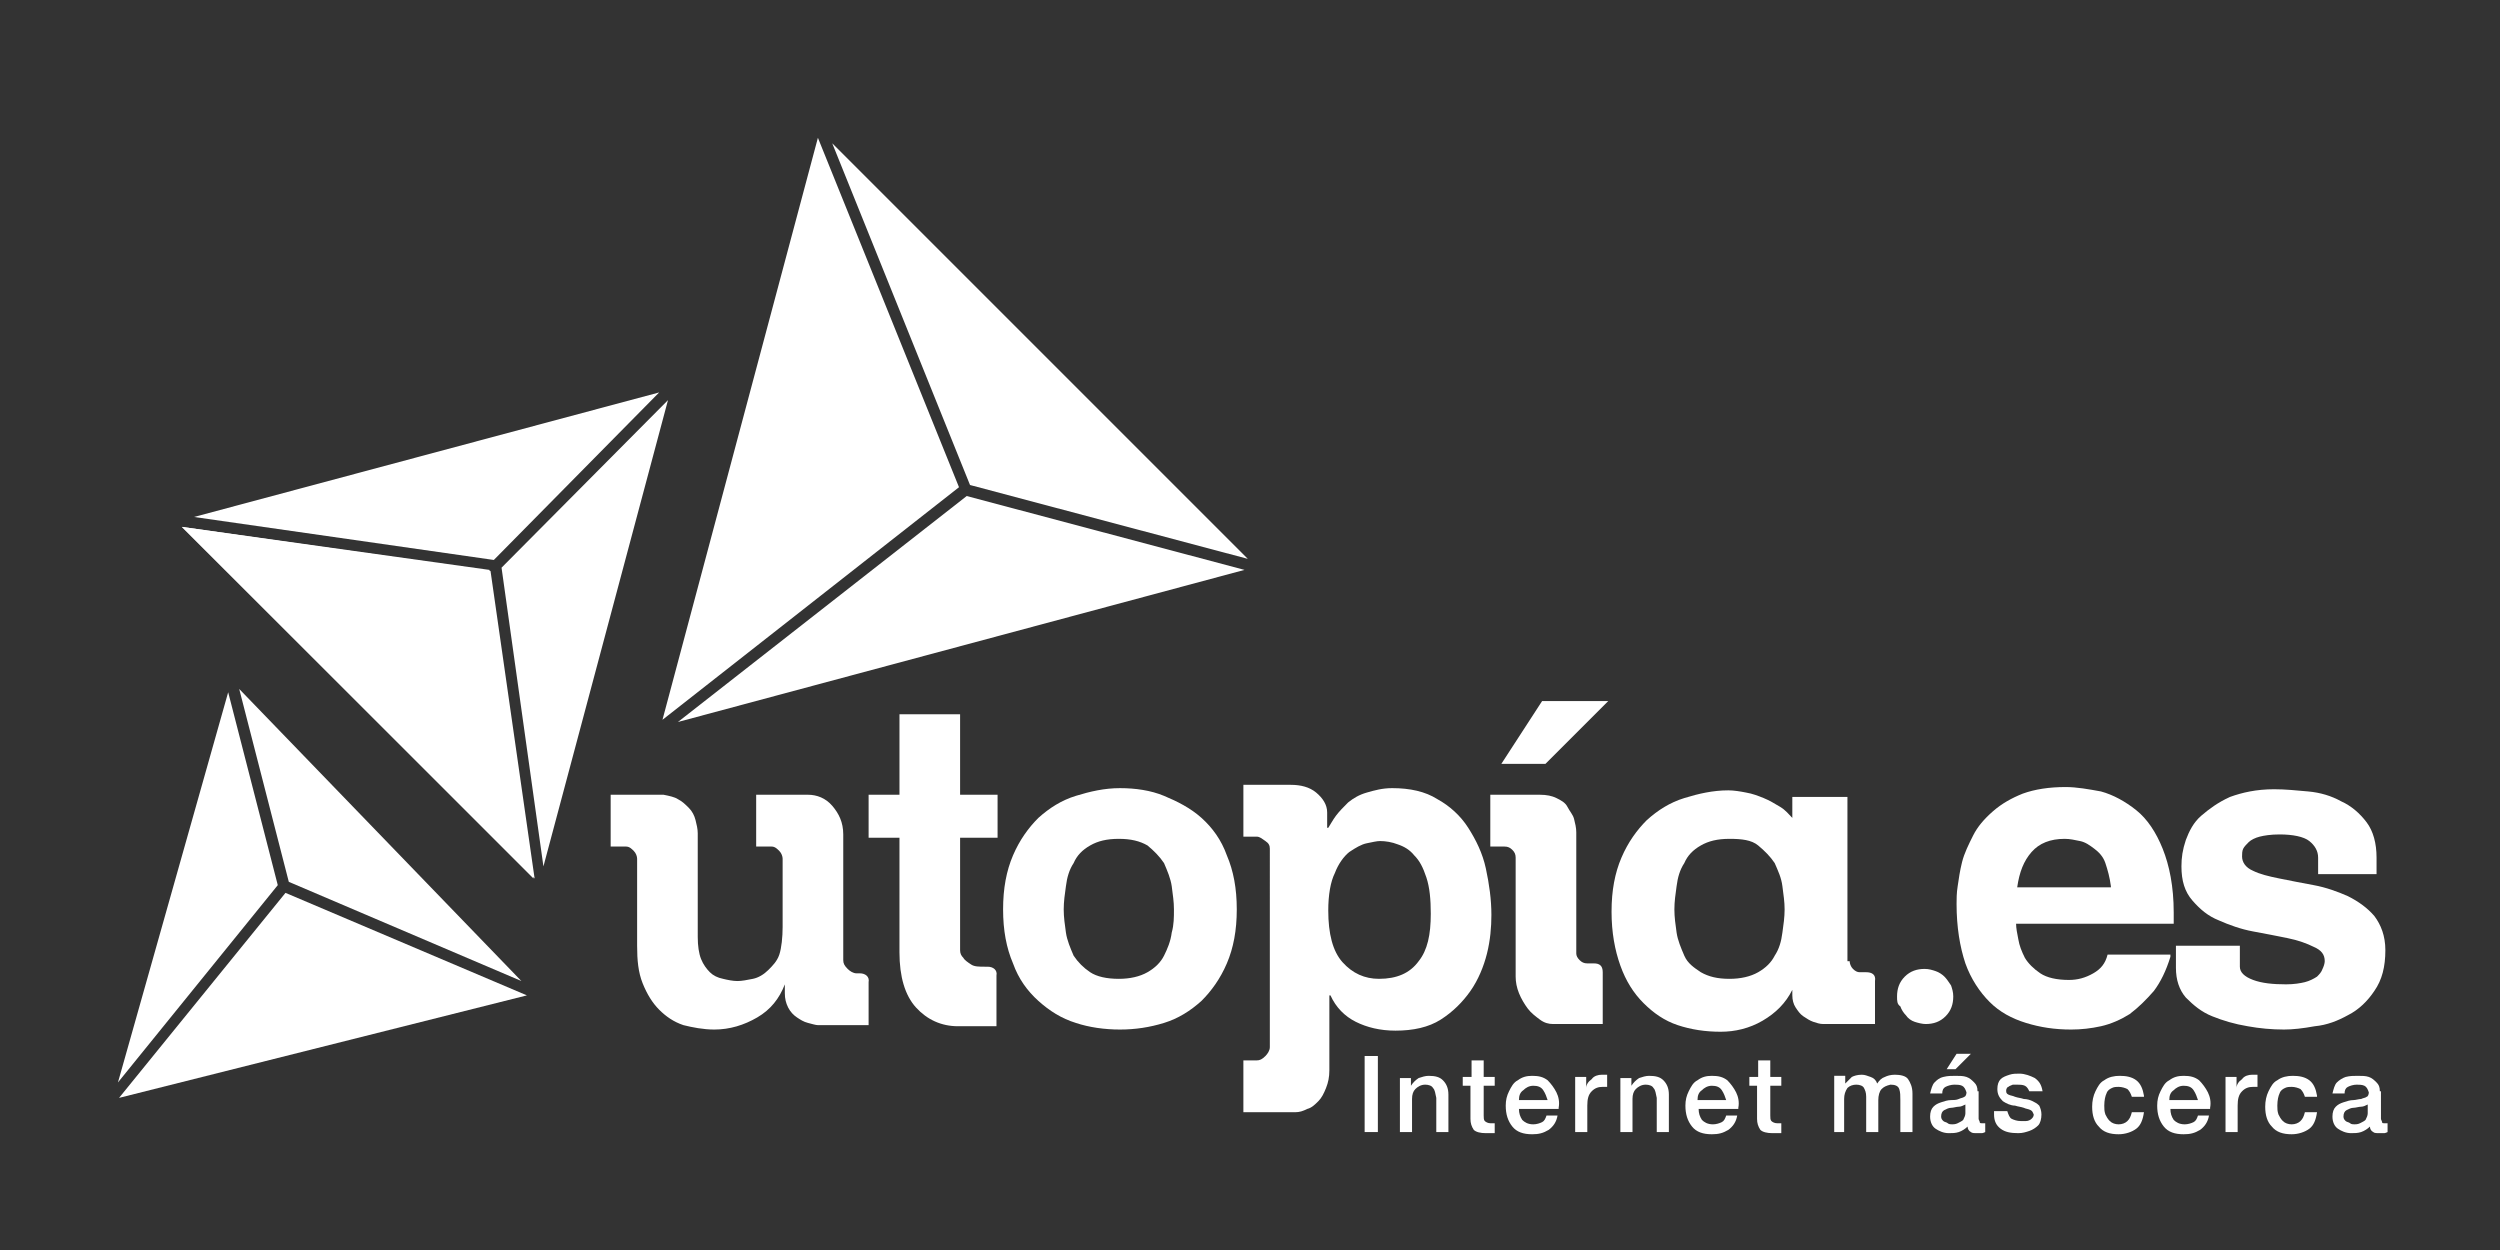 <?xml version="1.0" encoding="utf-8"?>
<!-- Generator: Adobe Illustrator 19.1.1, SVG Export Plug-In . SVG Version: 6.00 Build 0)  -->
<svg version="1.1" id="Capa_1" xmlns="http://www.w3.org/2000/svg" xmlns:xlink="http://www.w3.org/1999/xlink" x="0px" y="0px"
	 viewBox="0 0 226.8 113.4" style="enable-background:new 0 0 226.8 113.4;" xml:space="preserve">
<rect x="0" y="0" width="226.8" height="113.4" fill="#333333" stroke="none"/>
<style type="text/css">
	.st0{fill-rule:evenodd;clip-rule:evenodd;fill:#FFF;}
</style>
<rect x="123.8" y="95.8" class="st0" width="1.2" height="6.9"/>
<path class="st0" d="M127,102.7h1.1v-3c0-0.4,0.1-0.7,0.3-0.9s0.5-0.4,0.9-0.4c0.3,0,0.6,0.1,0.7,0.3c0.2,0.2,0.2,0.5,0.3,0.9v3.1
	h1.1v-3.4c0-0.6-0.2-1-0.5-1.3c-0.3-0.3-0.7-0.4-1.3-0.4c-0.3,0-0.6,0.1-0.9,0.2c-0.3,0.2-0.5,0.4-0.7,0.7l0,0v-0.7h-1V102.7z"/>
<path class="st0" d="M132.6,98.5h0.8v3c0,0.4,0.1,0.7,0.3,1c0.2,0.2,0.6,0.3,1.1,0.3c0.1,0,0.2,0,0.4,0c0.1,0,0.2,0,0.4,0v-0.9
	c-0.1,0-0.2,0-0.2,0c-0.1,0-0.2,0-0.2,0c-0.2,0-0.4-0.1-0.5-0.2c-0.1-0.1-0.1-0.3-0.1-0.5v-2.7h1v-0.8h-1v-1.5h-1.1v1.5h-0.8V98.5z"
	/>
<path class="st0" d="M137.8,99.8c0-0.4,0.1-0.7,0.4-0.9c0.2-0.2,0.5-0.4,0.9-0.4c0.4,0,0.7,0.1,0.9,0.4s0.3,0.6,0.4,0.9H137.8z
	 M141.4,100.5c0.1-0.5,0-1-0.2-1.4c-0.2-0.4-0.5-0.8-0.8-1.1c-0.4-0.3-0.8-0.4-1.4-0.4c-0.5,0-0.9,0.1-1.3,0.4
	c-0.4,0.2-0.6,0.6-0.8,1c-0.2,0.4-0.3,0.8-0.3,1.3c0,0.8,0.2,1.4,0.6,1.9c0.4,0.5,1,0.7,1.8,0.7c0.6,0,1-0.1,1.5-0.4
	c0.4-0.3,0.7-0.7,0.8-1.3h-1c-0.1,0.3-0.2,0.5-0.4,0.6c-0.2,0.1-0.5,0.2-0.8,0.2c-0.5,0-0.8-0.2-1-0.4c-0.2-0.3-0.3-0.6-0.3-1H141.4
	z"/>
<path class="st0" d="M142.9,102.7h1.1v-2.4c0-0.6,0.1-1,0.4-1.3c0.3-0.3,0.6-0.4,1-0.4c0.1,0,0.2,0,0.2,0c0.1,0,0.2,0,0.2,0v-1.1
	c0,0-0.1,0-0.2,0c-0.1,0-0.1,0-0.3,0c-0.3,0-0.7,0.1-0.9,0.4c-0.3,0.2-0.5,0.5-0.5,0.8h0v-1h-1V102.7z"/>
<path class="st0" d="M147,102.7h1.1v-3c0-0.4,0.1-0.7,0.3-0.9c0.2-0.2,0.5-0.4,0.9-0.4c0.3,0,0.6,0.1,0.7,0.3
	c0.2,0.2,0.2,0.5,0.3,0.9v3.1h1.1v-3.4c0-0.6-0.2-1-0.5-1.3c-0.3-0.3-0.7-0.4-1.3-0.4c-0.3,0-0.6,0.1-0.9,0.2
	c-0.3,0.2-0.5,0.4-0.7,0.7l0,0v-0.7h-1V102.7z"/>
<path class="st0" d="M154,99.8c0-0.4,0.1-0.7,0.4-0.9c0.2-0.2,0.5-0.4,0.9-0.4c0.4,0,0.7,0.1,0.9,0.4c0.2,0.3,0.3,0.6,0.4,0.9H154z
	 M157.7,100.5c0.1-0.5,0-1-0.2-1.4c-0.2-0.4-0.5-0.8-0.8-1.1c-0.4-0.3-0.8-0.4-1.4-0.4c-0.5,0-0.9,0.1-1.3,0.4
	c-0.4,0.2-0.6,0.6-0.8,1c-0.2,0.4-0.3,0.8-0.3,1.3c0,0.8,0.2,1.4,0.6,1.9c0.4,0.5,1,0.7,1.8,0.7c0.6,0,1-0.1,1.5-0.4
	c0.4-0.3,0.7-0.7,0.8-1.3h-1c-0.1,0.3-0.2,0.5-0.4,0.6c-0.2,0.1-0.5,0.2-0.8,0.2c-0.5,0-0.8-0.2-1-0.4c-0.2-0.3-0.3-0.6-0.3-1H157.7
	z"/>
<path class="st0" d="M158.6,98.5h0.8v3c0,0.4,0.1,0.7,0.3,1c0.2,0.2,0.6,0.3,1.1,0.3c0.1,0,0.2,0,0.4,0c0.1,0,0.2,0,0.4,0v-0.9
	c-0.1,0-0.2,0-0.2,0c-0.1,0-0.2,0-0.2,0c-0.2,0-0.4-0.1-0.5-0.2c-0.1-0.1-0.1-0.3-0.1-0.5v-2.7h1v-0.8h-1v-1.5h-1.1v1.5h-0.8V98.5z"
	/>
<path class="st0" d="M166.2,102.7h1.1v-3c0-0.4,0.1-0.7,0.3-1c0.2-0.2,0.5-0.3,0.8-0.3c0.3,0,0.6,0.1,0.7,0.3
	c0.1,0.2,0.2,0.4,0.2,0.8v3.2h1.1v-2.9c0-0.4,0.1-0.8,0.3-1c0.2-0.2,0.4-0.3,0.8-0.4c0.4,0,0.7,0.1,0.8,0.4s0.1,0.6,0.1,1v2.9h1.1
	v-3.5c0-0.6-0.2-1-0.4-1.3s-0.7-0.4-1.2-0.4c-0.4,0-0.7,0.1-0.9,0.2c-0.3,0.1-0.5,0.3-0.7,0.6c-0.1-0.3-0.3-0.5-0.6-0.6
	c-0.3-0.1-0.5-0.2-0.8-0.2c-0.4,0-0.7,0.1-0.9,0.2c-0.2,0.2-0.4,0.4-0.6,0.6h0v-0.7h-1V102.7z"/>
<path class="st0" d="M179.4,99c0-0.4-0.1-0.6-0.3-0.8c-0.2-0.2-0.4-0.4-0.7-0.5c-0.3-0.1-0.6-0.1-1-0.1c-0.4,0-0.7,0-1.1,0.1
	s-0.6,0.3-0.8,0.5c-0.2,0.2-0.3,0.6-0.4,1h1.1c0-0.3,0.1-0.5,0.3-0.6c0.2-0.1,0.5-0.2,0.8-0.2c0.2,0,0.5,0,0.7,0.1
	c0.2,0.1,0.3,0.3,0.4,0.6c0,0.2-0.1,0.4-0.2,0.4c-0.1,0.1-0.3,0.1-0.5,0.2s-0.5,0.1-0.7,0.1c-0.3,0-0.6,0.1-0.9,0.2
	c-0.3,0.1-0.5,0.2-0.7,0.4c-0.2,0.2-0.3,0.5-0.3,0.9c0,0.5,0.2,0.9,0.5,1.1s0.7,0.4,1.2,0.4c0.3,0,0.6,0,0.9-0.1
	c0.3-0.1,0.6-0.3,0.8-0.5c0,0.2,0.1,0.4,0.3,0.5c0.1,0.1,0.3,0.1,0.6,0.1c0.1,0,0.2,0,0.4,0c0.1,0,0.3-0.1,0.3-0.1v-0.8
	c-0.1,0-0.1,0-0.2,0c0,0-0.1,0-0.1,0c-0.1,0-0.2,0-0.2-0.1c0-0.1-0.1-0.2-0.1-0.3V99z M178.3,101c0,0.2-0.1,0.4-0.2,0.6
	c-0.1,0.1-0.3,0.2-0.5,0.3s-0.4,0.1-0.5,0.1c-0.1,0-0.3,0-0.4-0.1s-0.3-0.1-0.4-0.2s-0.2-0.2-0.2-0.4c0-0.3,0.1-0.5,0.3-0.6
	s0.4-0.2,0.6-0.2c0.2,0,0.5-0.1,0.7-0.1c0.2,0,0.4-0.1,0.6-0.2V101z M176.6,97h0.8l1.4-1.4h-1.3L176.6,97z"/>
<path class="st0" d="M180.9,101.1c0,0.6,0.2,1,0.6,1.3s0.9,0.4,1.6,0.4c0.4,0,0.7-0.1,1-0.2c0.3-0.1,0.6-0.3,0.8-0.5
	c0.2-0.2,0.3-0.6,0.3-1c0-0.3-0.1-0.6-0.2-0.8c-0.2-0.2-0.4-0.3-0.6-0.4s-0.5-0.2-0.8-0.2c-0.3-0.1-0.5-0.1-0.8-0.2
	c-0.2-0.1-0.4-0.1-0.6-0.2c-0.2-0.1-0.2-0.2-0.2-0.4c0-0.1,0.1-0.3,0.2-0.3c0.1-0.1,0.2-0.1,0.4-0.2c0.1,0,0.3,0,0.4,0
	c0.2,0,0.5,0,0.7,0.1c0.2,0.1,0.3,0.3,0.4,0.5h1.2c-0.1-0.6-0.3-0.9-0.7-1.2c-0.4-0.2-0.9-0.4-1.4-0.4c-0.3,0-0.6,0-0.9,0.1
	c-0.3,0.1-0.6,0.2-0.8,0.4c-0.2,0.2-0.3,0.5-0.3,0.9c0,0.5,0.2,0.8,0.5,1.1c0.3,0.2,0.7,0.4,1.1,0.4c0.3,0.1,0.5,0.1,0.8,0.2
	c0.2,0.1,0.4,0.1,0.6,0.2c0.2,0.1,0.2,0.2,0.3,0.4c0,0.2-0.1,0.3-0.2,0.4c-0.1,0.1-0.3,0.2-0.5,0.2c-0.2,0-0.3,0-0.5,0
	c-0.3,0-0.6-0.1-0.8-0.2c-0.2-0.1-0.3-0.4-0.4-0.7H180.9z"/>
<path class="st0" d="M194.5,99.4c-0.1-0.6-0.3-1.1-0.7-1.4c-0.4-0.3-0.9-0.4-1.5-0.4c-0.5,0-1,0.1-1.4,0.4c-0.4,0.2-0.6,0.6-0.8,1
	c-0.2,0.4-0.3,0.9-0.3,1.4c0,0.8,0.2,1.4,0.6,1.8c0.4,0.5,1,0.7,1.8,0.7c0.6,0,1.2-0.2,1.6-0.5c0.4-0.3,0.6-0.8,0.7-1.5h-1.1
	c-0.1,0.4-0.2,0.6-0.4,0.8c-0.2,0.2-0.5,0.3-0.8,0.3c-0.3,0-0.6-0.1-0.8-0.3c-0.2-0.2-0.3-0.4-0.4-0.6c-0.1-0.3-0.1-0.5-0.1-0.8
	c0-0.5,0.1-0.9,0.2-1.1c0.1-0.3,0.3-0.4,0.5-0.5c0.2-0.1,0.4-0.1,0.6-0.1c0.3,0,0.6,0.1,0.8,0.2c0.2,0.2,0.3,0.4,0.4,0.7H194.5z"/>
<path class="st0" d="M196.8,99.8c0-0.4,0.1-0.7,0.4-0.9c0.2-0.2,0.5-0.4,0.9-0.4c0.4,0,0.7,0.1,0.9,0.4s0.3,0.6,0.4,0.9H196.8z
	 M200.5,100.5c0.1-0.5,0-1-0.2-1.4c-0.2-0.4-0.5-0.8-0.8-1.1c-0.4-0.3-0.8-0.4-1.4-0.4c-0.5,0-0.9,0.1-1.3,0.4
	c-0.4,0.2-0.6,0.6-0.8,1c-0.2,0.4-0.3,0.8-0.3,1.3c0,0.8,0.2,1.4,0.6,1.9c0.4,0.5,1,0.7,1.8,0.7c0.6,0,1-0.1,1.5-0.4
	c0.4-0.3,0.7-0.7,0.8-1.3h-1c-0.1,0.3-0.2,0.5-0.4,0.6c-0.2,0.1-0.5,0.2-0.8,0.2c-0.5,0-0.8-0.2-1-0.4c-0.2-0.3-0.3-0.6-0.3-1H200.5
	z"/>
<path class="st0" d="M201.9,102.7h1.1v-2.4c0-0.6,0.1-1,0.4-1.3c0.3-0.3,0.6-0.4,1-0.4c0.1,0,0.2,0,0.2,0c0.1,0,0.2,0,0.2,0v-1.1
	c0,0-0.1,0-0.2,0c-0.1,0-0.1,0-0.3,0c-0.3,0-0.7,0.1-0.9,0.4c-0.3,0.2-0.5,0.5-0.5,0.8h0v-1h-1V102.7z"/>
<path class="st0" d="M210.2,99.4c-0.1-0.6-0.3-1.1-0.7-1.4c-0.4-0.3-0.9-0.4-1.5-0.4c-0.5,0-1,0.1-1.4,0.4c-0.4,0.2-0.6,0.6-0.8,1
	c-0.2,0.4-0.3,0.9-0.3,1.4c0,0.8,0.2,1.4,0.6,1.8c0.4,0.5,1,0.7,1.8,0.7c0.6,0,1.2-0.2,1.6-0.5c0.4-0.3,0.6-0.8,0.7-1.5h-1.1
	c-0.1,0.4-0.2,0.6-0.4,0.8c-0.2,0.2-0.5,0.3-0.8,0.3c-0.3,0-0.6-0.1-0.8-0.3c-0.2-0.2-0.3-0.4-0.4-0.6c-0.1-0.3-0.1-0.5-0.1-0.8
	c0-0.5,0.1-0.9,0.2-1.1c0.1-0.3,0.3-0.4,0.5-0.5s0.4-0.1,0.6-0.1c0.3,0,0.6,0.1,0.8,0.2c0.2,0.2,0.3,0.4,0.4,0.7H210.2z"/>
<path class="st0" d="M215.9,99c0-0.4-0.1-0.6-0.3-0.8c-0.2-0.2-0.4-0.4-0.7-0.5c-0.3-0.1-0.6-0.1-1-0.1c-0.4,0-0.7,0-1.1,0.1
	c-0.3,0.1-0.6,0.3-0.8,0.5c-0.2,0.2-0.3,0.6-0.4,1h1.1c0-0.3,0.1-0.5,0.3-0.6c0.2-0.1,0.5-0.2,0.8-0.2c0.2,0,0.5,0,0.7,0.1
	s0.3,0.3,0.4,0.6c0,0.2-0.1,0.4-0.2,0.4c-0.1,0.1-0.3,0.1-0.5,0.2c-0.2,0-0.5,0.1-0.7,0.1c-0.3,0-0.6,0.1-0.9,0.2
	c-0.3,0.1-0.5,0.2-0.7,0.4s-0.3,0.5-0.3,0.9c0,0.5,0.2,0.9,0.5,1.1s0.7,0.4,1.2,0.4c0.3,0,0.6,0,0.9-0.1c0.3-0.1,0.6-0.3,0.8-0.5
	c0,0.2,0.1,0.4,0.3,0.5c0.1,0.1,0.3,0.1,0.6,0.1c0.1,0,0.2,0,0.4,0c0.1,0,0.3-0.1,0.3-0.1v-0.8c-0.1,0-0.1,0-0.2,0c0,0-0.1,0-0.1,0
	c-0.1,0-0.2,0-0.2-0.1c0-0.1-0.1-0.2-0.1-0.3V99z M214.8,101c0,0.2-0.1,0.4-0.2,0.6c-0.1,0.1-0.3,0.2-0.5,0.3s-0.4,0.1-0.5,0.1
	c-0.1,0-0.3,0-0.4-0.1s-0.3-0.1-0.4-0.2c-0.1-0.1-0.2-0.2-0.2-0.4c0-0.3,0.1-0.5,0.3-0.6s0.4-0.2,0.6-0.2c0.2,0,0.5-0.1,0.7-0.1
	c0.2,0,0.4-0.1,0.6-0.2V101z"/>
<path class="st0" d="M76.5,87.1c0,0.3,0.1,0.5,0.4,0.8c0.2,0.2,0.5,0.4,0.8,0.4H78c0.5,0,0.9,0.3,0.8,0.8v3.9h-4.6
	c-0.2,0-0.5-0.1-0.9-0.2s-0.7-0.3-1-0.5c-0.3-0.2-0.6-0.5-0.8-0.9c-0.2-0.4-0.3-0.8-0.3-1.3v-0.8c-0.5,1.3-1.3,2.3-2.5,3
	c-1.2,0.7-2.5,1.1-3.9,1.1c-1,0-2-0.2-2.8-0.4c-0.9-0.3-1.6-0.8-2.2-1.4c-0.6-0.6-1.1-1.4-1.5-2.4c-0.4-1-0.5-2.1-0.5-3.4v-7.9
	c0-0.2-0.1-0.5-0.3-0.7c-0.2-0.2-0.4-0.4-0.7-0.4h-1.4v-4.7h4.8c0.5,0.1,1,0.2,1.3,0.4c0.4,0.2,0.7,0.5,1,0.8
	c0.3,0.3,0.5,0.7,0.6,1.1s0.2,0.8,0.2,1.2V85c0,0.8,0.1,1.5,0.3,2c0.2,0.5,0.5,0.9,0.8,1.2c0.3,0.3,0.7,0.5,1.2,0.6
	c0.4,0.1,0.9,0.2,1.3,0.2c0.4,0,0.9-0.1,1.4-0.2c0.5-0.1,1-0.4,1.4-0.8c0.4-0.4,0.8-0.8,1-1.4S71,85,71,84.1v-6.2
	c0-0.2-0.1-0.5-0.3-0.7c-0.2-0.2-0.4-0.4-0.7-0.4h-1.4v-4.7h4.7c0.8,0,1.6,0.3,2.2,1c0.6,0.7,1,1.5,1,2.6V87.1z"/>
<path class="st0" d="M87.1,72.1h3.4V76h-3.4v9.5c0,0.2,0,0.4,0,0.7s0.1,0.5,0.3,0.7c0.1,0.2,0.4,0.4,0.7,0.6
	c0.3,0.2,0.7,0.2,1.3,0.2h0.2c0.5,0,0.9,0.3,0.8,0.8v4.6c-0.1,0-0.3,0-0.4,0s-0.3,0-0.5,0c-0.4,0-0.8,0-1.2,0c-0.4,0-0.9,0-1.4,0
	c-1.5,0-2.8-0.6-3.8-1.7c-1-1.1-1.5-2.8-1.5-5V76h-2.8v-3.9h2.8v-7.3h5.5V72.1z"/>
<path class="st0" d="M106.5,82.5c0-0.7-0.1-1.3-0.2-2.1c-0.1-0.7-0.4-1.4-0.7-2.1c-0.4-0.6-0.9-1.1-1.5-1.6
	c-0.7-0.4-1.5-0.6-2.6-0.6c-1.1,0-1.9,0.2-2.6,0.6s-1.2,0.9-1.5,1.6c-0.4,0.6-0.6,1.3-0.7,2.1c-0.1,0.7-0.2,1.4-0.2,2.1
	c0,0.7,0.1,1.4,0.2,2.1c0.1,0.7,0.4,1.4,0.7,2.1c0.4,0.6,0.9,1.1,1.5,1.5s1.5,0.6,2.6,0.6c1,0,1.9-0.2,2.6-0.6
	c0.7-0.4,1.2-0.9,1.5-1.5s0.6-1.3,0.7-2.1C106.5,83.9,106.5,83.2,106.5,82.5z M112.2,82.5c0,1.9-0.3,3.5-0.9,4.9
	c-0.6,1.4-1.4,2.5-2.3,3.4c-1,0.9-2.1,1.6-3.4,2c-1.3,0.4-2.6,0.6-4,0.6c-1.4,0-2.8-0.2-4-0.6c-1.3-0.4-2.4-1.1-3.4-2
	c-1-0.9-1.8-2-2.3-3.4c-0.6-1.4-0.9-3-0.9-4.9c0-1.9,0.3-3.5,0.9-4.9c0.6-1.4,1.4-2.5,2.3-3.4c1-0.9,2.1-1.6,3.4-2
	c1.3-0.4,2.6-0.7,4-0.7c1.4,0,2.8,0.2,4,0.7s2.4,1.1,3.4,2c1,0.9,1.8,2,2.3,3.4C111.9,79,112.2,80.6,112.2,82.5z"/>
<path class="st0" d="M129.8,82.9c0-1.3-0.1-2.4-0.4-3.3s-0.6-1.5-1.1-2c-0.4-0.5-0.9-0.8-1.5-1c-0.5-0.2-1.1-0.3-1.6-0.3
	c-0.3,0-0.7,0.1-1.2,0.2c-0.5,0.1-1,0.4-1.6,0.8c-0.5,0.4-1,1.1-1.3,1.9c-0.4,0.8-0.6,2-0.6,3.4c0,2.1,0.4,3.7,1.3,4.7
	c0.9,1,2,1.5,3.3,1.5c1.6,0,2.8-0.5,3.6-1.6C129.5,86.2,129.8,84.8,129.8,82.9z M115.2,77c0-0.3-0.1-0.5-0.4-0.7
	c-0.3-0.2-0.5-0.4-0.8-0.4h-1.2v-4.7h4.3c0.9,0,1.7,0.2,2.3,0.7c0.6,0.5,1,1.1,1,1.8v1.4h0.1c0.2-0.3,0.4-0.7,0.7-1.1
	c0.3-0.4,0.7-0.8,1.1-1.2c0.5-0.4,1-0.7,1.7-0.9s1.4-0.4,2.3-0.4c1.6,0,3,0.3,4.1,1c1.1,0.6,2.1,1.5,2.8,2.6
	c0.7,1.1,1.3,2.3,1.6,3.7c0.3,1.4,0.5,2.8,0.5,4.2c0,1.1-0.1,2.3-0.4,3.5c-0.3,1.2-0.8,2.4-1.5,3.4s-1.6,1.9-2.7,2.6
	c-1.1,0.7-2.5,1-4.1,1c-1.4,0-2.6-0.3-3.6-0.8c-1-0.5-1.8-1.3-2.3-2.4h-0.1v6.8c0,0.6-0.1,1.1-0.3,1.6c-0.2,0.5-0.4,0.9-0.7,1.2
	c-0.3,0.3-0.6,0.6-1,0.7c-0.4,0.2-0.7,0.3-1.1,0.3h-4.7v-4.7h1.2c0.3,0,0.5-0.1,0.8-0.4c0.2-0.2,0.4-0.5,0.4-0.8V77z"/>
<path class="st0" d="M137.5,77.8c0-0.3-0.1-0.5-0.3-0.7c-0.2-0.2-0.4-0.3-0.7-0.3h-1.3v-4.7h4.5c0.6,0,1.1,0.1,1.5,0.3
	c0.4,0.2,0.8,0.4,1,0.8s0.5,0.7,0.6,1.1c0.1,0.4,0.2,0.8,0.2,1.2v11c0,0.2,0.1,0.4,0.3,0.6s0.4,0.3,0.7,0.3h0.6
	c0.5,0,0.8,0.2,0.8,0.8v4.7h-4.5c-0.4,0-0.8-0.1-1.2-0.4c-0.4-0.3-0.8-0.6-1.1-1c-0.3-0.4-0.6-0.9-0.8-1.4c-0.2-0.5-0.3-1-0.3-1.5
	L137.5,77.8z M140.2,69.3h-4l3.7-5.7h6L140.2,69.3z"/>
<path class="st0" d="M161.9,82.5c0-0.7-0.1-1.3-0.2-2.1s-0.4-1.4-0.7-2.1c-0.4-0.6-0.9-1.1-1.5-1.6s-1.5-0.6-2.6-0.6
	c-1.1,0-1.9,0.2-2.6,0.6c-0.7,0.4-1.2,0.9-1.5,1.6c-0.4,0.6-0.6,1.3-0.7,2.1c-0.1,0.7-0.2,1.4-0.2,2.1c0,0.7,0.1,1.4,0.2,2.1
	c0.1,0.7,0.4,1.4,0.7,2.1s0.9,1.1,1.5,1.5c0.7,0.4,1.5,0.6,2.6,0.6c1,0,1.9-0.2,2.6-0.6s1.2-0.9,1.5-1.5c0.4-0.6,0.6-1.3,0.7-2.1
	C161.8,83.9,161.9,83.2,161.9,82.5z M167.8,87.2c0,0.2,0.1,0.5,0.3,0.7c0.2,0.2,0.4,0.3,0.6,0.3h0.6c0.5,0,0.9,0.2,0.8,0.8v3.9h-4.7
	c-0.3,0-0.6-0.1-0.9-0.2s-0.6-0.3-0.9-0.5c-0.3-0.2-0.5-0.5-0.7-0.8c-0.2-0.3-0.3-0.7-0.3-1.1v-0.5c-0.6,1.2-1.5,2.1-2.7,2.8
	c-1.2,0.7-2.5,1-3.8,1c-1.4,0-2.7-0.2-3.9-0.6c-1.2-0.4-2.2-1.1-3.1-2c-0.9-0.9-1.6-2-2.1-3.4c-0.5-1.4-0.8-3-0.8-4.9
	c0-1.9,0.3-3.5,0.9-4.9s1.4-2.5,2.3-3.4c1-0.9,2.1-1.6,3.4-2s2.6-0.7,4-0.7c0.5,0,1.1,0.1,1.6,0.2c0.6,0.1,1.1,0.3,1.6,0.5
	c0.5,0.2,1,0.5,1.5,0.8c0.5,0.3,0.8,0.7,1.1,1v-1.9h5V87.2z"/>
<path class="st0" d="M172.1,90.4c0-0.7,0.2-1.3,0.7-1.8c0.5-0.5,1.1-0.7,1.8-0.7c0.4,0,0.7,0.1,1,0.2s0.6,0.3,0.8,0.5
	c0.2,0.2,0.4,0.5,0.6,0.8c0.1,0.3,0.2,0.6,0.2,1c0,0.7-0.2,1.3-0.7,1.8c-0.5,0.5-1.1,0.7-1.8,0.7c-0.3,0-0.7-0.1-1-0.2
	c-0.3-0.1-0.6-0.3-0.8-0.6c-0.2-0.2-0.4-0.5-0.5-0.8C172.1,91.1,172.1,90.8,172.1,90.4z"/>
<path class="st0" d="M191.5,80.4c-0.1-0.8-0.3-1.5-0.5-2.1s-0.6-1-1-1.3c-0.4-0.3-0.8-0.6-1.3-0.7s-0.9-0.2-1.4-0.2
	c-1.3,0-2.3,0.4-3,1.2c-0.7,0.8-1.1,1.8-1.3,3.2H191.5z M196.9,86.8c-0.4,1.3-0.9,2.3-1.5,3.1c-0.7,0.8-1.4,1.5-2.2,2.1
	c-0.8,0.5-1.7,0.9-2.6,1.1c-0.9,0.2-1.8,0.3-2.7,0.3c-1.5,0-2.8-0.2-4.1-0.6c-1.3-0.4-2.4-1-3.3-1.9s-1.7-2.1-2.2-3.5
	c-0.5-1.5-0.8-3.3-0.8-5.4c0-0.4,0-1,0.1-1.6c0.1-0.7,0.2-1.4,0.4-2.2s0.6-1.6,1-2.4c0.4-0.8,1-1.5,1.8-2.2s1.7-1.2,2.7-1.6
	c1.1-0.4,2.4-0.6,3.9-0.6c1,0,2.1,0.2,3.2,0.4c1.1,0.3,2.2,0.9,3.2,1.7c1,0.8,1.8,2,2.4,3.5c0.6,1.5,1,3.4,1,5.8v1h-14.3
	c0,0.4,0.1,0.9,0.2,1.4c0.1,0.6,0.3,1.1,0.6,1.7c0.3,0.5,0.8,1,1.4,1.4c0.6,0.4,1.5,0.6,2.6,0.6c0.8,0,1.5-0.2,2.2-0.6
	c0.7-0.4,1.1-0.9,1.3-1.7H196.9z"/>
<path class="st0" d="M210.3,79.2v-1.4c0-0.6-0.3-1.1-0.8-1.5c-0.5-0.4-1.5-0.6-2.7-0.6c-0.8,0-1.4,0.1-1.8,0.2
	c-0.4,0.1-0.8,0.3-1,0.5c-0.2,0.2-0.4,0.4-0.5,0.6s-0.1,0.5-0.1,0.7c0,0.5,0.3,1,1,1.3c0.6,0.3,1.4,0.5,2.4,0.7c1,0.2,2,0.4,3.1,0.6
	c1.1,0.2,2.2,0.6,3.1,1c1,0.5,1.8,1.1,2.4,1.8c0.6,0.8,1,1.8,1,3.1c0,1.5-0.3,2.7-1,3.7c-0.6,0.9-1.4,1.7-2.4,2.2
	c-0.9,0.5-1.9,0.9-3,1c-1.1,0.2-2,0.3-2.8,0.3c-1.1,0-2.2-0.1-3.3-0.3c-1.2-0.2-2.2-0.5-3.2-0.9s-1.7-1-2.4-1.7
	c-0.6-0.7-0.9-1.6-0.9-2.7v-2h5.8v1.9c0,0.5,0.4,0.9,1.2,1.2s1.8,0.4,3,0.4c0.7,0,1.3-0.1,1.7-0.2s0.8-0.3,1.1-0.5
	c0.2-0.2,0.4-0.4,0.5-0.7c0.1-0.2,0.2-0.5,0.2-0.7c0-0.6-0.3-1-1-1.3c-0.6-0.3-1.4-0.6-2.4-0.8c-1-0.2-2-0.4-3.1-0.6s-2.2-0.6-3.1-1
	c-1-0.4-1.7-1-2.4-1.8s-1-1.8-1-3.1c0-0.8,0.1-1.5,0.4-2.4c0.3-0.8,0.7-1.6,1.4-2.2s1.5-1.2,2.6-1.7c1.1-0.4,2.4-0.7,4-0.7
	c1,0,2,0.1,3.1,0.2s2.1,0.4,3,0.9c0.9,0.4,1.7,1.1,2.3,1.9c0.6,0.8,0.9,1.9,0.9,3.2v1.5H210.3z"/>
<polygon class="st0" points="75.5,13 88,44 113.2,50.7 "/>
<polygon class="st0" points="74.2,12.5 87,44.2 60.1,65.3 "/>
<polygon class="st0" points="61.5,65.5 87.7,45 112.9,51.7 "/>
<polygon class="st0" points="17.6,46.9 59.8,35.6 44.8,50.8 "/>
<polygon class="st0" points="16.5,47.8 48.4,79.7 44.4,51.7 "/>
<polygon class="st0" points="45.5,51.5 49.3,78.6 60.6,36.3 "/>
<polygon class="st0" points="44.5,51.8 48.5,79.7 16.5,47.8 "/>
<polygon class="st0" points="21.7,62.5 47.3,89 26.2,80 "/>
<polygon class="st0" points="20.7,62.8 25.2,80.3 10.7,98.2 "/>
<polygon class="st0" points="10.8,99.6 25.9,81 47.8,90.3 "/>
</svg>
